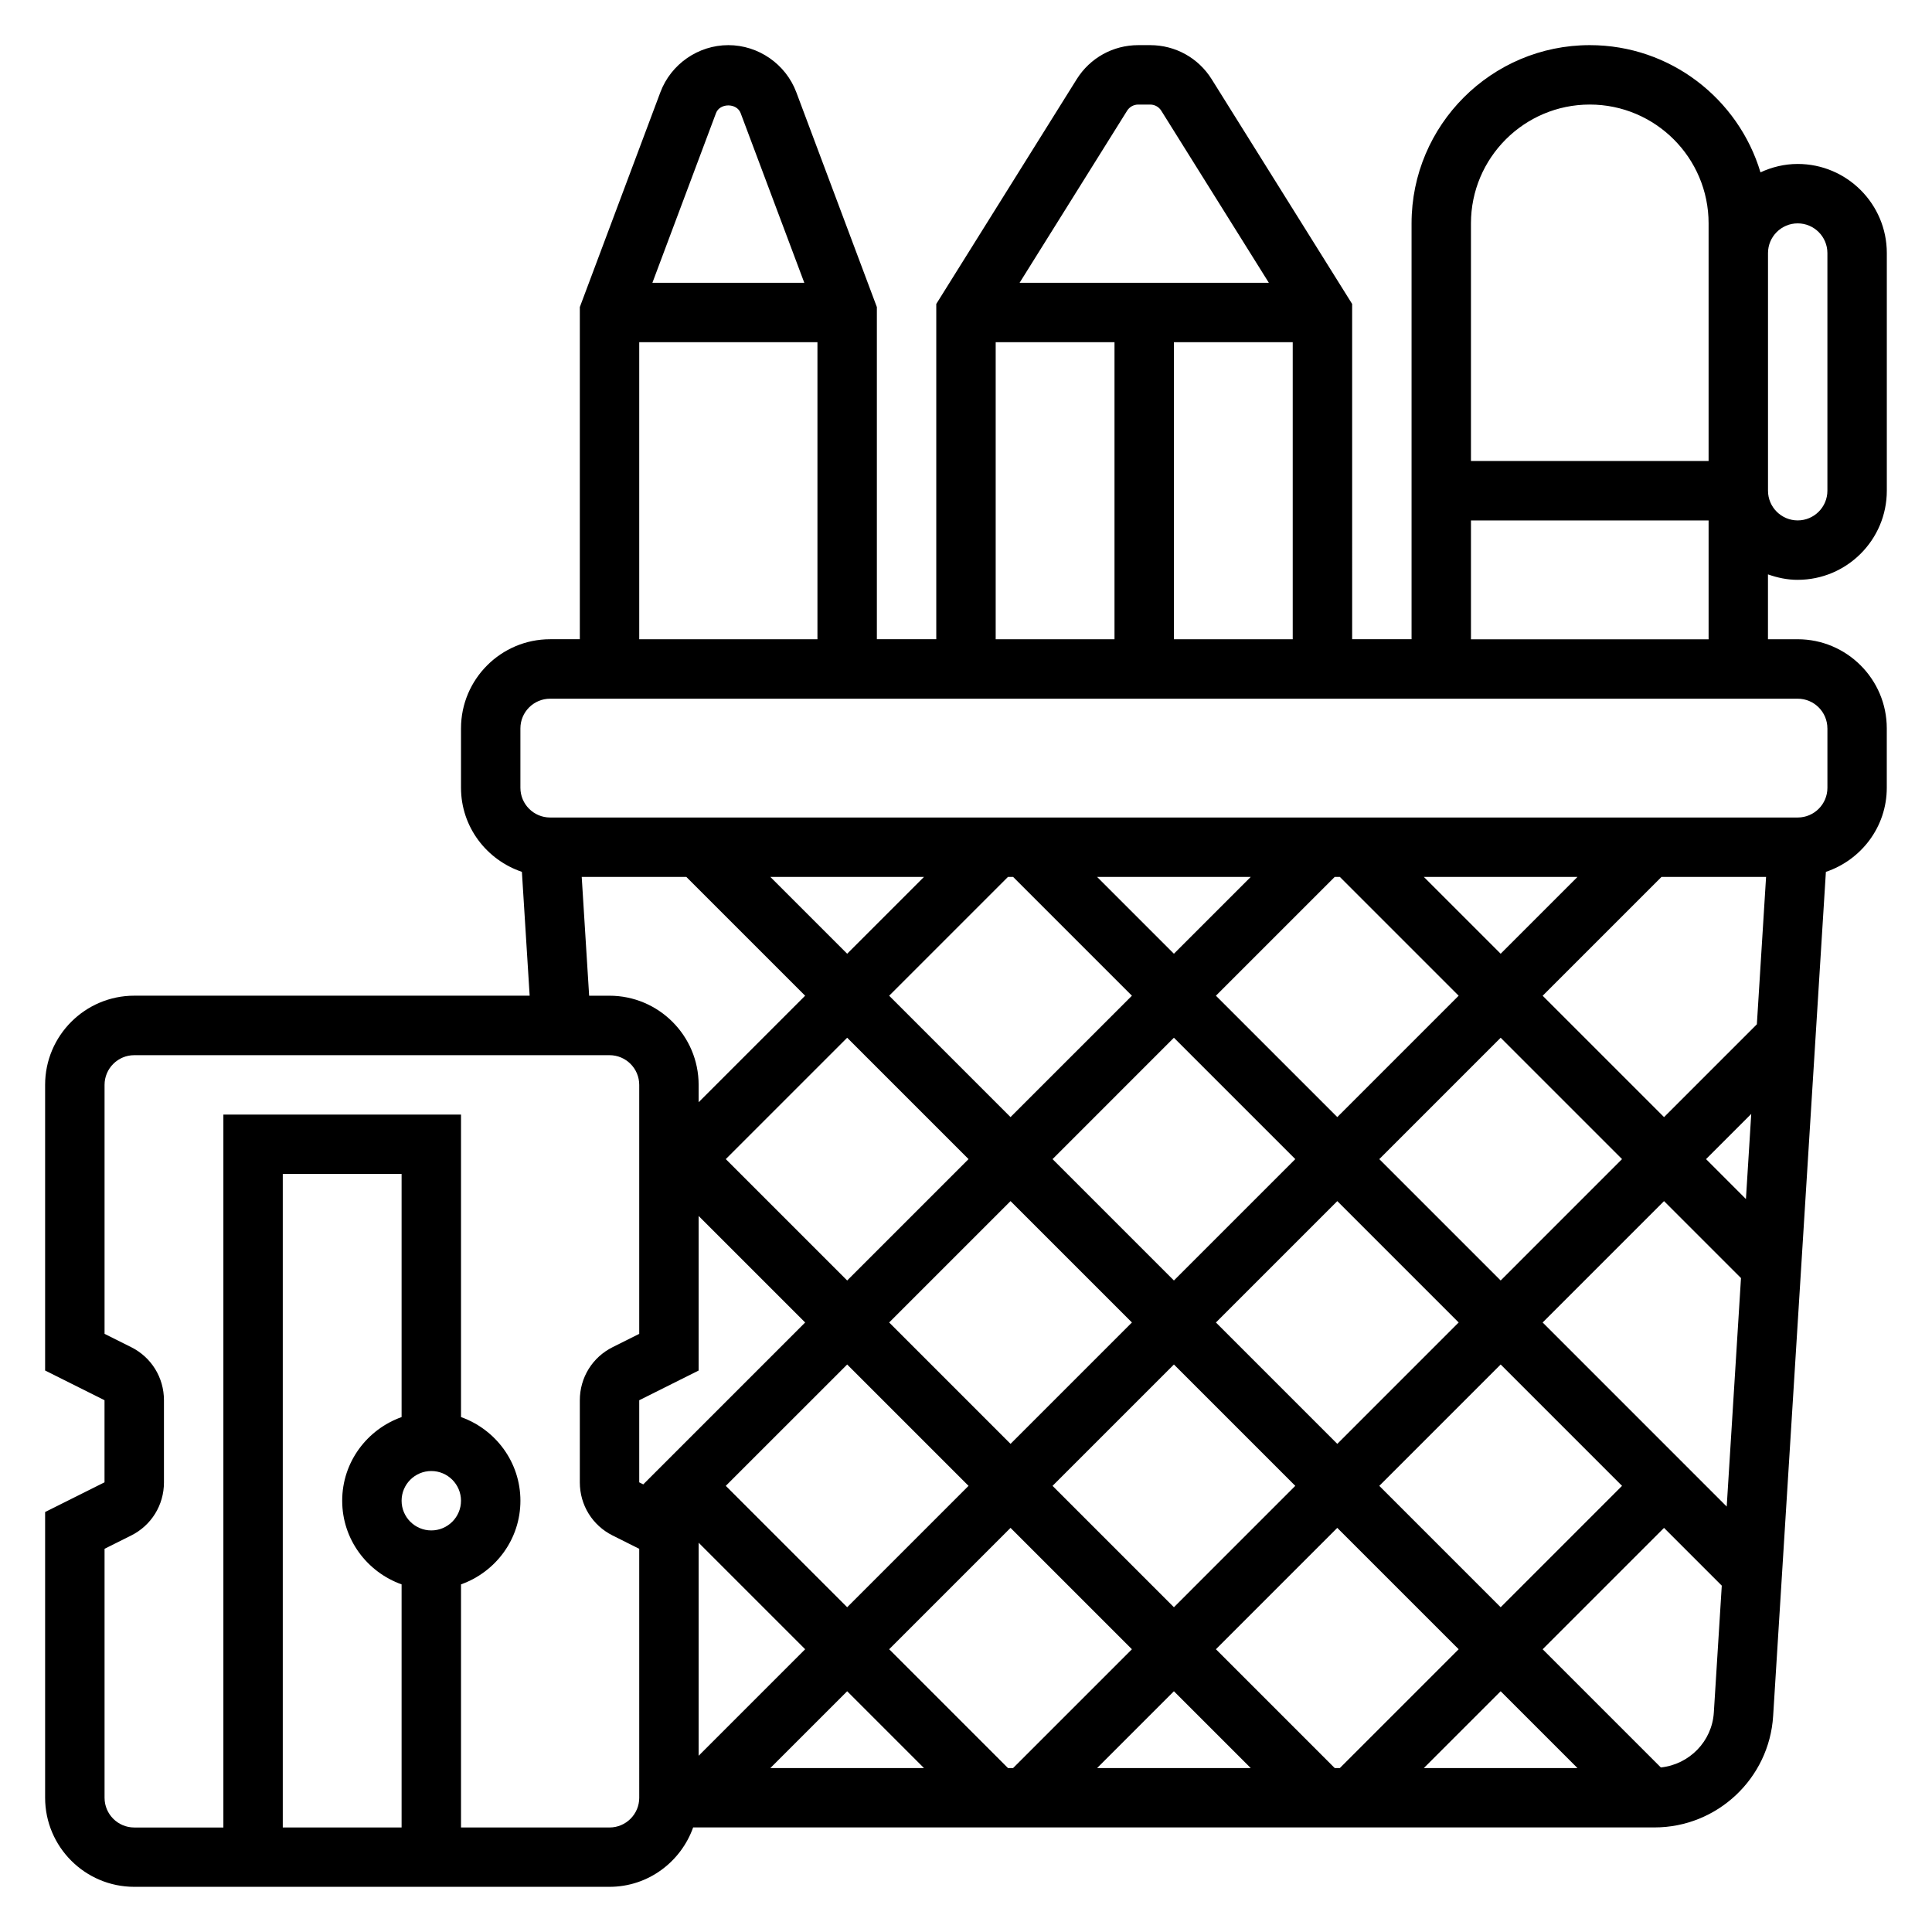 <?xml version="1.0" encoding="UTF-8"?>
<!-- Uploaded to: ICON Repo, www.iconrepo.com, Generator: ICON Repo Mixer Tools -->
<svg fill="#000000" width="800px" height="800px" version="1.1" viewBox="144 144 512 512" xmlns="http://www.w3.org/2000/svg">
 <path d="m620.41 297.66c13.02 0 23.617-10.598 23.617-23.617v-62.977c0-13.02-10.598-23.617-23.617-23.617-3.535 0-6.856 0.836-9.863 2.227-5.832-19.473-23.891-33.715-45.238-33.715-26.047 0-47.23 21.184-47.23 47.23v110.21h-15.742l-0.004-88.848-37.219-59.551c-3.535-5.66-9.637-9.039-16.312-9.039h-3.148c-6.676 0-12.777 3.379-16.312 9.027l-37.219 59.562v88.852h-15.742v-88.023l-21.348-56.93c-2.797-7.465-10.039-12.488-18.012-12.488-7.973 0-15.215 5.023-18.012 12.477l-21.348 56.941v88.023h-7.871c-13.02 0-23.617 10.598-23.617 23.617v15.742c0 10.391 6.793 19.137 16.137 22.285l2.055 32.82h-104.79c-13.02 0-23.617 10.598-23.617 23.617v75.715l15.742 7.871v21.758l-15.742 7.871v75.711c0 13.02 10.598 23.617 23.617 23.617h125.95c10.25 0 18.91-6.606 22.168-15.742h0.023 254.76c16.586 0 30.395-12.965 31.426-29.52l13.98-223.71c9.344-3.152 16.137-11.898 16.137-22.289v-15.742c0-13.02-10.598-23.617-23.617-23.617h-7.871v-17.191c2.473 0.879 5.102 1.449 7.871 1.449zm0-94.465c4.336 0 7.871 3.527 7.871 7.871v62.977c0 4.344-3.535 7.871-7.871 7.871-4.336 0-7.871-3.527-7.871-7.871v-62.977c0-4.348 3.535-7.871 7.871-7.871zm-55.102-31.488c17.367 0 31.488 14.121 31.488 31.488v62.977h-62.977v-62.977c0-17.367 14.121-31.488 31.488-31.488zm-110.21 141.7v-78.719h31.488v78.719zm-12.406-140.06c0.641-1.023 1.75-1.637 2.961-1.637h3.148c1.211 0 2.312 0.613 2.953 1.637l28.504 45.594h-66.055zm-34.824 61.34h31.488v78.719h-31.488zm-74.117-60.719c1.016-2.707 5.512-2.715 6.527 0.008l16.871 44.965h-40.258zm-20.348 60.719h47.23v78.719h-47.23zm-15.242 141.7h27.719l31.488 31.488-28.223 28.23v-4.613c0-13.02-10.598-23.617-23.617-23.617h-5.398zm15.242 160.45v-21.758l15.742-7.871v-40.965l28.23 28.227-42.902 42.902zm99.078-160.45 31.488 31.488-32.168 32.164-32.164-32.164 31.488-31.488zm86.59 0 31.488 31.488-32.164 32.164-32.164-32.164 31.488-31.488zm-162.73 161.38 32.168-32.164 32.164 32.164-32.164 32.168zm21.035 43.297-28.23 28.23v-56.457zm22.262-86.594 32.164-32.164 32.168 32.164-32.168 32.168zm75.461 11.133 32.164 32.164-32.164 32.168-32.164-32.168zm11.133-11.133 32.164-32.164 32.164 32.164-32.164 32.168zm43.297-43.293 32.164-32.168 32.164 32.164-32.164 32.168zm-22.262 0-32.168 32.164-32.164-32.164 32.164-32.168zm-86.594 0-32.164 32.164-32.168-32.164 32.168-32.168zm-32.164 141.02 20.355 20.355h-40.715zm42.617 20.355-31.488-31.488 32.164-32.164 32.168 32.164-31.488 31.488zm43.973-20.355 20.359 20.355h-40.715zm43.973 20.355h-1.355l-31.488-31.488 32.164-32.164 32.168 32.164zm42.621-20.355 20.355 20.355h-40.715zm-32.164-54.43 32.164-32.164 32.164 32.164-32.164 32.168zm43.293-43.297 32.164-32.164 20.395 20.395-3.785 60.551zm43.297-43.293 11.98-11.98-1.41 22.562zm13.469-35.73-24.598 24.598-32.168-32.164 31.488-31.488h27.719zm-67.895-18.699-20.359-20.355h40.715zm-86.594 0-20.355-20.355h40.715zm-86.59 0-20.359-20.355h40.715zm-110.21 152.83c-4.336 0-7.871-3.527-7.871-7.871s3.535-7.871 7.871-7.871c4.336 0 7.871 3.527 7.871 7.871 0.004 4.344-3.531 7.871-7.871 7.871zm-7.871-30.039c-9.141 3.258-15.742 11.918-15.742 22.168s6.606 18.91 15.742 22.168v64.426h-31.488v-173.19h31.488zm62.977 100.89c0 4.344-3.535 7.871-7.871 7.871h-39.359v-64.426c9.141-3.258 15.742-11.918 15.742-22.168s-6.606-18.91-15.742-22.168v-80.164h-62.977v188.93h-23.617c-4.336 0-7.871-3.527-7.871-7.871v-65.984l7.039-3.519c5.367-2.676 8.703-8.07 8.703-14.086v-21.758c0-6.016-3.336-11.406-8.699-14.082l-7.043-3.519v-65.98c0-4.344 3.535-7.871 7.871-7.871h125.95c4.336 0 7.871 3.527 7.871 7.871v65.984l-7.039 3.519c-5.367 2.672-8.703 8.066-8.703 14.078v21.758c0 6.016 3.336 11.406 8.699 14.082l7.043 3.523zm270.74-8.035-31.324-31.324 32.164-32.164 15.305 15.305-2.102 33.59c-0.473 7.711-6.516 13.789-14.043 14.594zm44.141-275.36v15.742c0 4.344-3.535 7.871-7.871 7.871h-330.63c-4.336 0-7.871-3.527-7.871-7.871v-15.742c0-4.344 3.535-7.871 7.871-7.871h330.62c4.34-0.004 7.875 3.523 7.875 7.871zm-94.465-23.617v-31.488h62.977v31.488z"/>
</svg>